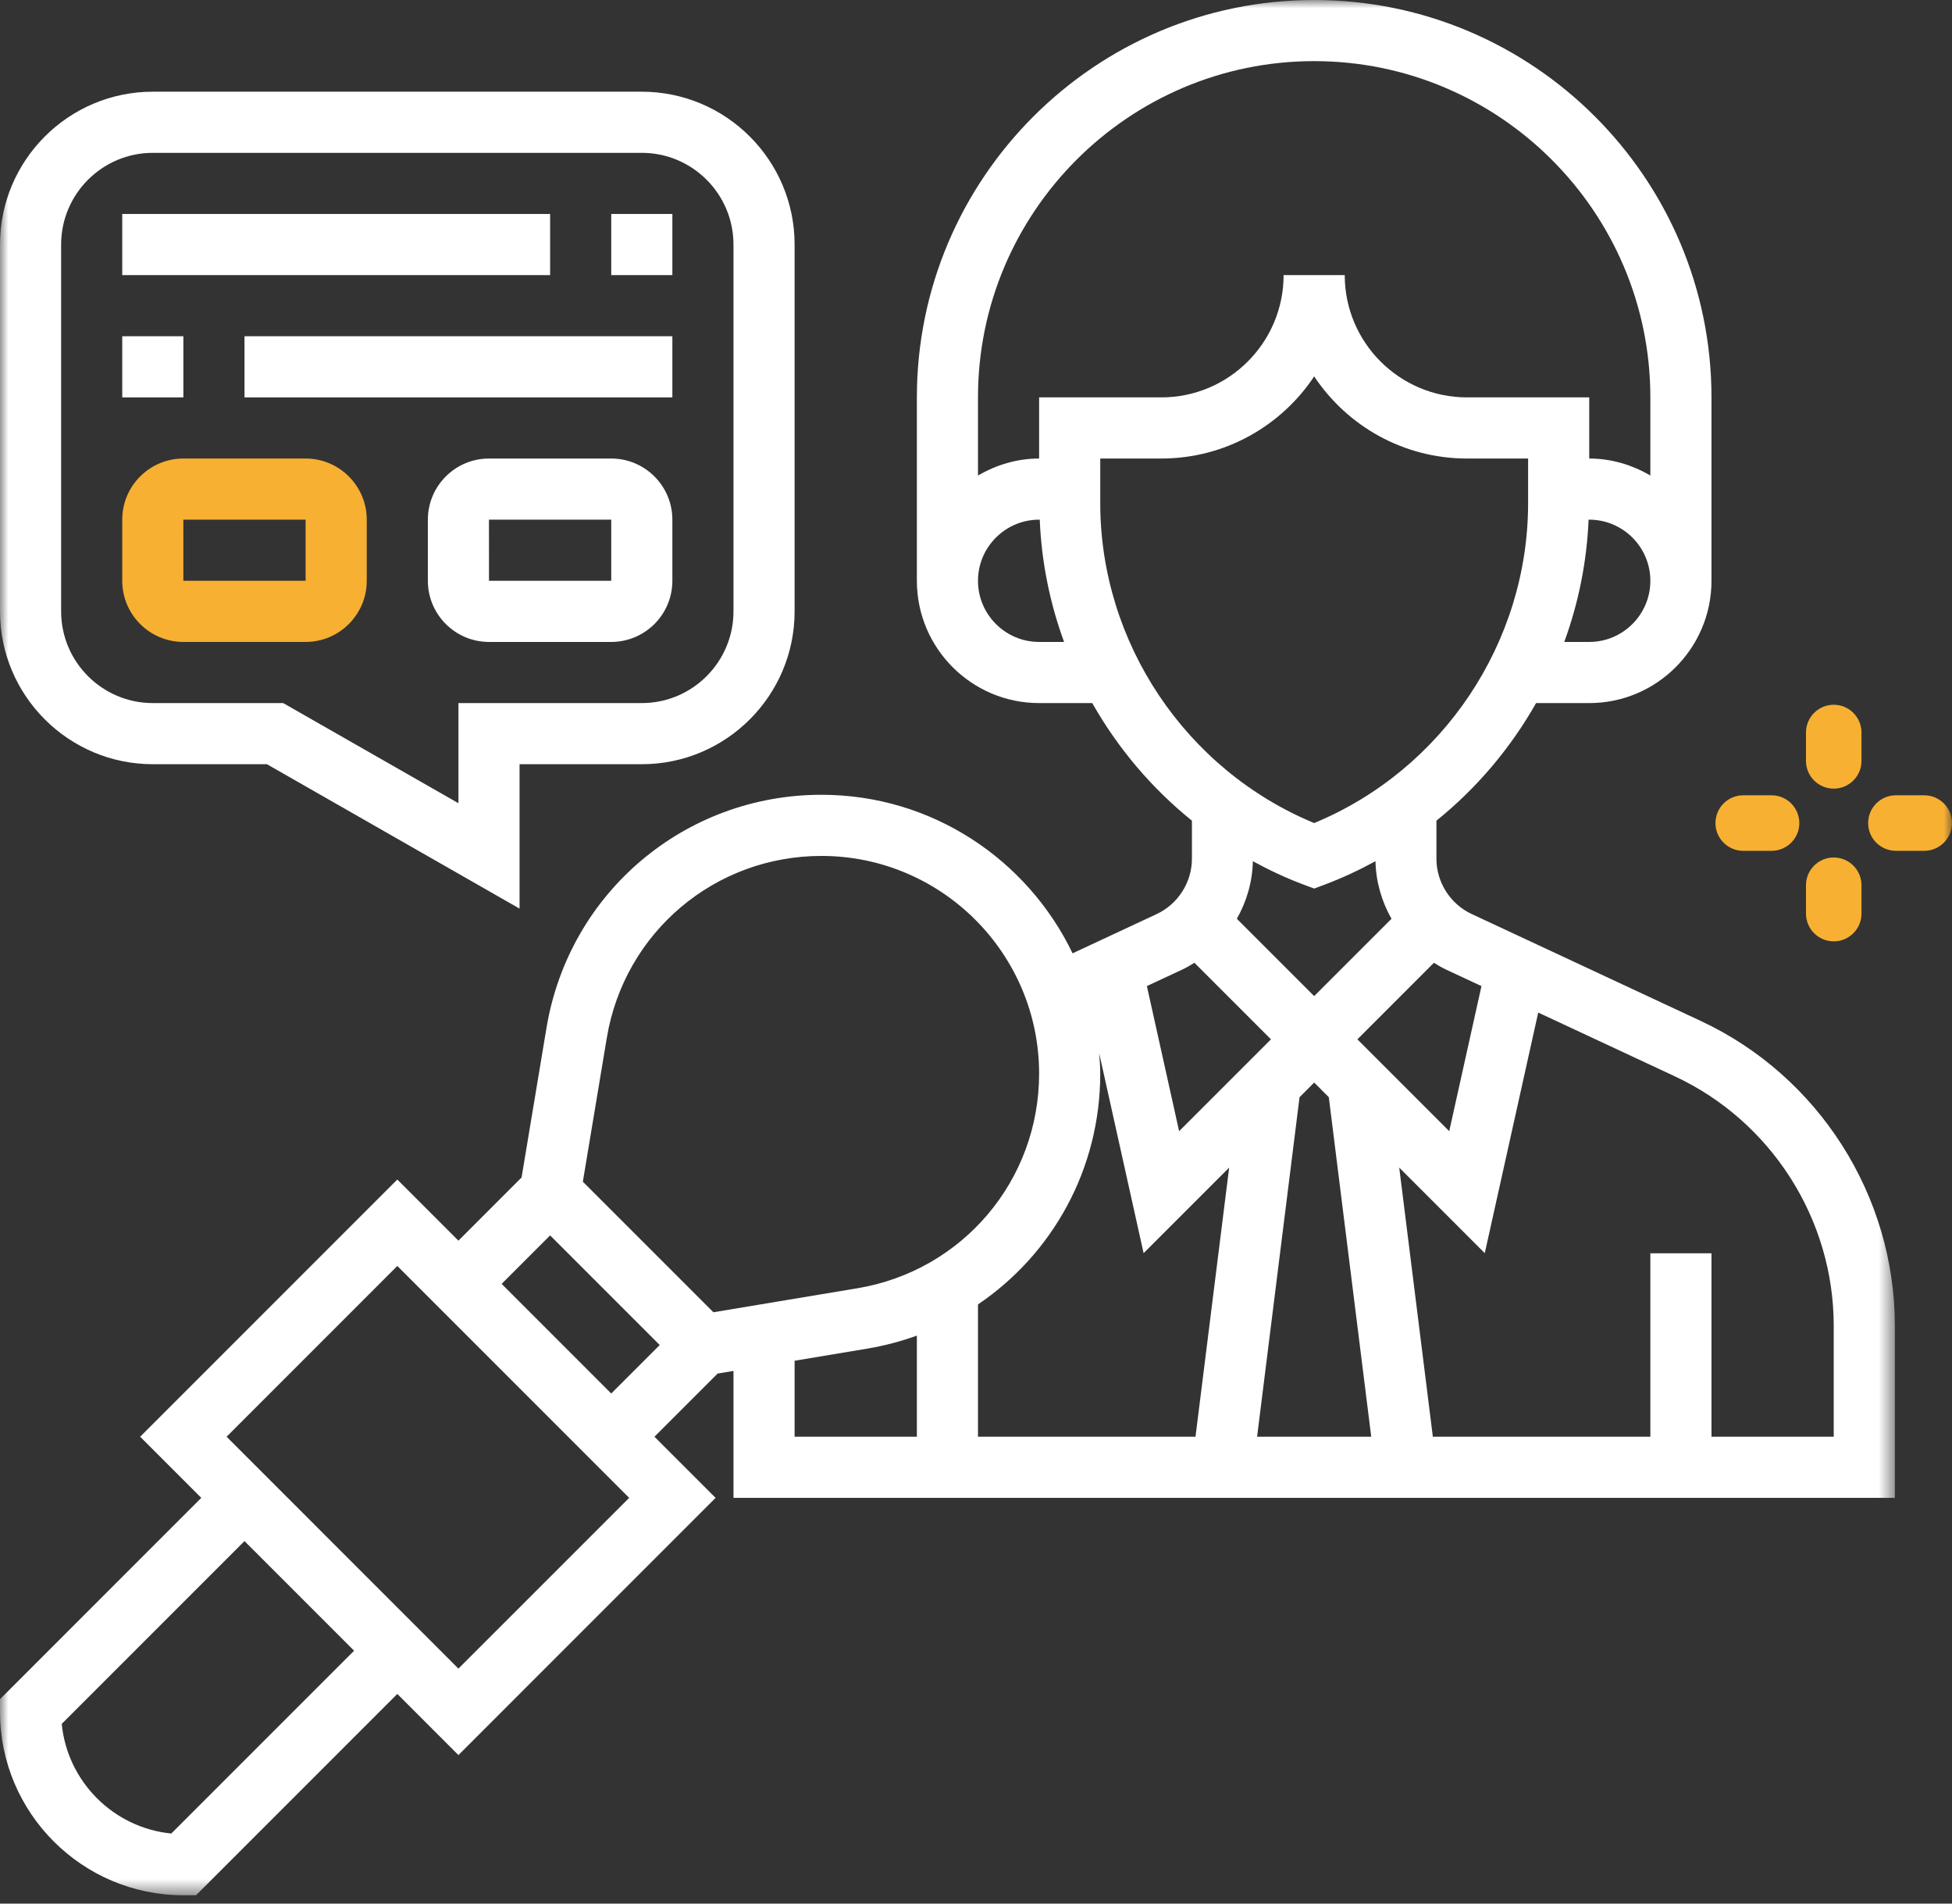 <?xml version="1.0" encoding="UTF-8"?>
<svg width="120px" height="117px" viewBox="0 0 120 117" version="1.1" xmlns="http://www.w3.org/2000/svg" xmlns:xlink="http://www.w3.org/1999/xlink">
    <rect x="0" y="0" width="120" height="117" fill="#333333" stroke="none"/>
    <title>icones/UC2</title>
    <defs>
        <polygon id="path-1" points="0 0 116.487 0 116.487 116.487 0 116.487"></polygon>
        <polygon id="path-3" points="0 116.487 120 116.487 120 -2.03570818e-14 0 -2.03570818e-14"></polygon>
    </defs>
    <g id="Results" stroke="none" stroke-width="1" fill="none" fill-rule="evenodd">
        <g id="Uses-cases-Listagem---NewLayout" transform="translate(-900, -1648)">
            <g id="Activity" transform="translate(120, 1227)">
                <g id="UC-2" transform="translate(638, 421)">
                    <g id="Group" transform="translate(142, 0)">
                        <g id="Group-16" transform="translate(0, -0)">
                            <g id="Group-3" transform="translate(0, -0)">
                                <mask id="mask-2" fill="white">
                                    <use xlink:href="#path-1"></use>
                                </mask>
                                <g id="Clip-2"></g>
                                <path d="M112.729,88.304 L105.214,88.304 L105.214,77.031 L101.456,77.031 L101.456,88.304 L88.085,88.304 L86.018,71.763 L91.277,77.022 L94.563,62.234 L102.973,66.159 C108.898,68.927 112.729,74.941 112.729,81.48 L112.729,88.304 Z M48.849,83.634 L53.319,82.888 C54.375,82.711 55.392,82.443 56.365,82.089 L56.365,88.304 L48.849,88.304 L48.849,83.634 Z M30.839,78.91 L33.819,75.93 L40.556,82.668 L37.576,85.648 L30.839,78.91 Z M28.182,102.557 L13.93,88.304 L24.425,77.809 L38.678,92.062 L28.182,102.557 Z M10.531,112.692 C6.978,112.342 4.145,109.509 3.795,105.954 L15.03,94.719 L21.768,101.456 L10.531,112.692 Z M37.304,63.786 C38.384,57.309 43.934,52.607 50.501,52.607 C57.879,52.607 63.88,58.608 63.88,65.986 C63.88,72.553 59.179,78.102 52.701,79.181 L43.857,80.654 L35.831,72.629 L37.304,63.786 Z M72.693,59.585 C72.949,59.465 73.19,59.322 73.428,59.175 L78.133,63.88 L72.487,69.525 L70.505,60.607 L72.693,59.585 Z M80.13,54.367 L80.789,54.613 L81.449,54.365 C82.529,53.96 83.562,53.473 84.558,52.932 C84.585,54.194 84.938,55.403 85.543,56.47 L80.789,61.223 L76.036,56.47 C76.641,55.404 76.994,54.197 77.02,52.932 C78.016,53.475 79.049,53.962 80.13,54.367 L80.13,54.367 Z M67.638,30.918 L67.638,28.182 L71.395,28.182 C75.311,28.182 78.768,26.176 80.789,23.134 C82.811,26.176 86.268,28.182 90.184,28.182 L93.941,28.182 L93.941,30.918 C93.941,39.502 88.686,47.318 80.789,50.587 C72.893,47.32 67.638,39.502 67.638,30.918 L67.638,30.918 Z M63.88,39.455 C61.808,39.455 60.122,37.77 60.122,35.698 C60.122,33.625 61.808,31.94 63.88,31.94 L63.919,31.94 C64.026,34.542 64.541,37.071 65.415,39.455 L63.88,39.455 Z M80.789,3.757 C92.184,3.757 101.456,13.03 101.456,24.424 L101.456,29.227 C100.346,28.58 99.074,28.182 97.699,28.182 L97.699,24.424 L90.184,24.424 C86.039,24.424 82.668,21.054 82.668,16.909 L78.91,16.909 C78.91,21.054 75.54,24.424 71.395,24.424 L63.88,24.424 L63.88,28.182 C62.505,28.182 61.233,28.58 60.122,29.227 L60.122,24.424 C60.122,13.03 69.394,3.757 80.789,3.757 L80.789,3.757 Z M97.699,39.455 L96.164,39.455 C97.036,37.071 97.55,34.542 97.659,31.94 L97.699,31.94 C99.771,31.94 101.456,33.625 101.456,35.698 C101.456,37.77 99.771,39.455 97.699,39.455 L97.699,39.455 Z M79.89,67.436 L80.789,66.536 L81.689,67.436 L84.297,88.304 L77.28,88.304 L79.89,67.436 Z M67.638,65.986 C67.638,65.565 67.604,65.153 67.574,64.74 L70.304,77.022 L75.563,71.763 L73.494,88.304 L60.122,88.304 L60.122,80.173 C64.706,77.073 67.638,71.85 67.638,65.986 L67.638,65.986 Z M91.074,60.607 L89.092,69.525 L83.446,63.88 L88.15,59.175 C88.389,59.322 88.628,59.465 88.883,59.585 L91.074,60.607 Z M104.56,62.752 L90.473,56.178 C89.156,55.564 88.305,54.228 88.305,52.776 L88.305,50.44 C90.792,48.436 92.866,45.975 94.431,43.213 L97.699,43.213 C101.844,43.213 105.214,39.842 105.214,35.698 L105.214,24.424 C105.214,10.957 94.257,-7.16251142e-05 80.789,-7.16251142e-05 C67.322,-7.16251142e-05 56.365,10.957 56.365,24.424 L56.365,35.698 C56.365,39.842 59.735,43.213 63.88,43.213 L67.147,43.213 C68.712,45.975 70.787,48.436 73.274,50.44 L73.274,52.776 C73.274,54.228 72.423,55.564 71.106,56.181 L65.937,58.593 C63.17,52.84 57.3,48.849 50.501,48.849 C42.088,48.849 34.98,54.871 33.597,63.169 L32.064,72.37 L28.182,76.254 L24.425,72.496 L8.616,88.304 L12.374,92.062 L-3.58125571e-05,104.436 L-3.58125571e-05,105.214 C-3.58125571e-05,111.431 5.056,116.487 11.273,116.487 L12.051,116.487 L24.425,104.113 L28.182,107.871 L43.991,92.062 L40.233,88.304 L44.115,84.423 L45.092,84.259 L45.092,92.062 L116.487,92.062 L116.487,81.48 C116.487,73.486 111.805,66.136 104.56,62.752 L104.56,62.752 Z" id="Fill-1" fill="#FFFFFF" mask="url(#mask-2)"></path>
                            </g>
                            <mask id="mask-4" fill="white">
                                <use xlink:href="#path-3"></use>
                            </mask>
                            <g id="Clip-5"></g>
                            <polygon id="Fill-4" fill="#FFFFFF" mask="url(#mask-4)" points="7.515 16.909 33.819 16.909 33.819 13.151 7.515 13.151"></polygon>
                            <path d="M37.576,35.697 L30.061,35.697 L30.059,31.94 L30.061,31.94 L37.576,31.94 L37.576,35.697 Z M37.576,28.182 L30.061,28.182 C27.989,28.182 26.303,29.867 26.303,31.94 L26.303,35.697 C26.303,37.77 27.989,39.455 30.061,39.455 L37.576,39.455 C39.649,39.455 41.334,37.77 41.334,35.697 L41.334,31.94 C41.334,29.867 39.649,28.182 37.576,28.182 L37.576,28.182 Z" id="Fill-6" fill="#FFFFFF" mask="url(#mask-4)"></path>
                            <path d="M11.273,31.94 L18.788,31.94 L18.788,35.697 L11.273,35.697 L11.271,31.94 L11.273,31.94 Z M11.273,39.455 L18.788,39.455 C20.86,39.455 22.546,37.77 22.546,35.697 L22.546,31.94 C22.546,29.867 20.86,28.182 18.788,28.182 L11.273,28.182 C9.2,28.182 7.515,29.867 7.515,31.94 L7.515,35.697 C7.515,37.77 9.2,39.455 11.273,39.455 L11.273,39.455 Z" id="Fill-7" fill="#F8B032" mask="url(#mask-4)"></path>
                            <polygon id="Fill-8" fill="#FFFFFF" mask="url(#mask-4)" points="7.515 24.425 11.273 24.425 11.273 20.667 7.515 20.667"></polygon>
                            <polygon id="Fill-9" fill="#FFFFFF" mask="url(#mask-4)" points="15.031 24.425 41.334 24.425 41.334 20.667 15.031 20.667"></polygon>
                            <polygon id="Fill-10" fill="#FFFFFF" mask="url(#mask-4)" points="37.576 16.909 41.334 16.909 41.334 13.151 37.576 13.151"></polygon>
                            <path d="M3.758,15.03 C3.758,11.923 6.287,9.394 9.394,9.394 L39.455,9.394 C42.563,9.394 45.091,11.923 45.091,15.03 L45.091,37.576 C45.091,40.684 42.563,43.213 39.455,43.213 L28.182,43.213 L28.182,49.368 L17.409,43.213 L9.394,43.213 C6.287,43.213 3.758,40.684 3.758,37.576 L3.758,15.03 Z M9.394,46.97 L16.41,46.97 L31.94,55.846 L31.94,46.97 L39.455,46.97 C44.635,46.97 48.849,42.756 48.849,37.576 L48.849,15.03 C48.849,9.85 44.635,5.636 39.455,5.636 L9.394,5.636 C4.214,5.636 -0,9.85 -0,15.03 L-0,37.576 C-0,42.756 4.214,46.97 9.394,46.97 L9.394,46.97 Z" id="Fill-11" fill="#FFFFFF" mask="url(#mask-4)"></path>
                            <path d="M112.729,52.703 C111.787,52.703 111.023,53.467 111.023,54.41 L111.024,56.151 C111.024,57.094 111.788,57.858 112.73,57.858 C113.673,57.858 114.436,57.093 114.436,56.151 L114.436,54.409 C114.436,53.467 113.672,52.703 112.729,52.703" id="Fill-12" fill="#F8B032" mask="url(#mask-4)"></path>
                            <path d="M112.729,48.471 C113.672,48.471 114.436,47.707 114.436,46.765 L114.436,45.023 C114.436,44.081 113.672,43.316 112.729,43.316 C111.787,43.316 111.023,44.081 111.023,45.023 L111.023,46.765 C111.023,47.708 111.787,48.472 112.729,48.471" id="Fill-13" fill="#F8B032" mask="url(#mask-4)"></path>
                            <path d="M108.907,48.881 L107.165,48.881 C106.223,48.881 105.459,49.645 105.459,50.588 C105.459,51.53 106.223,52.294 107.165,52.294 L108.907,52.294 C109.85,52.294 110.614,51.53 110.614,50.588 C110.614,49.645 109.85,48.881 108.907,48.881" id="Fill-14" fill="#F8B032" mask="url(#mask-4)"></path>
                            <path d="M118.293,48.881 L116.551,48.881 C115.609,48.881 114.845,49.645 114.845,50.587 C114.845,51.53 115.609,52.293 116.552,52.293 L118.294,52.293 C119.236,52.293 120,51.529 120,50.587 C120,49.644 119.236,48.88 118.293,48.881" id="Fill-15" fill="#F8B032" mask="url(#mask-4)"></path>
                        </g>
                    </g>
                </g>
            </g>
        </g>
    </g>
</svg>